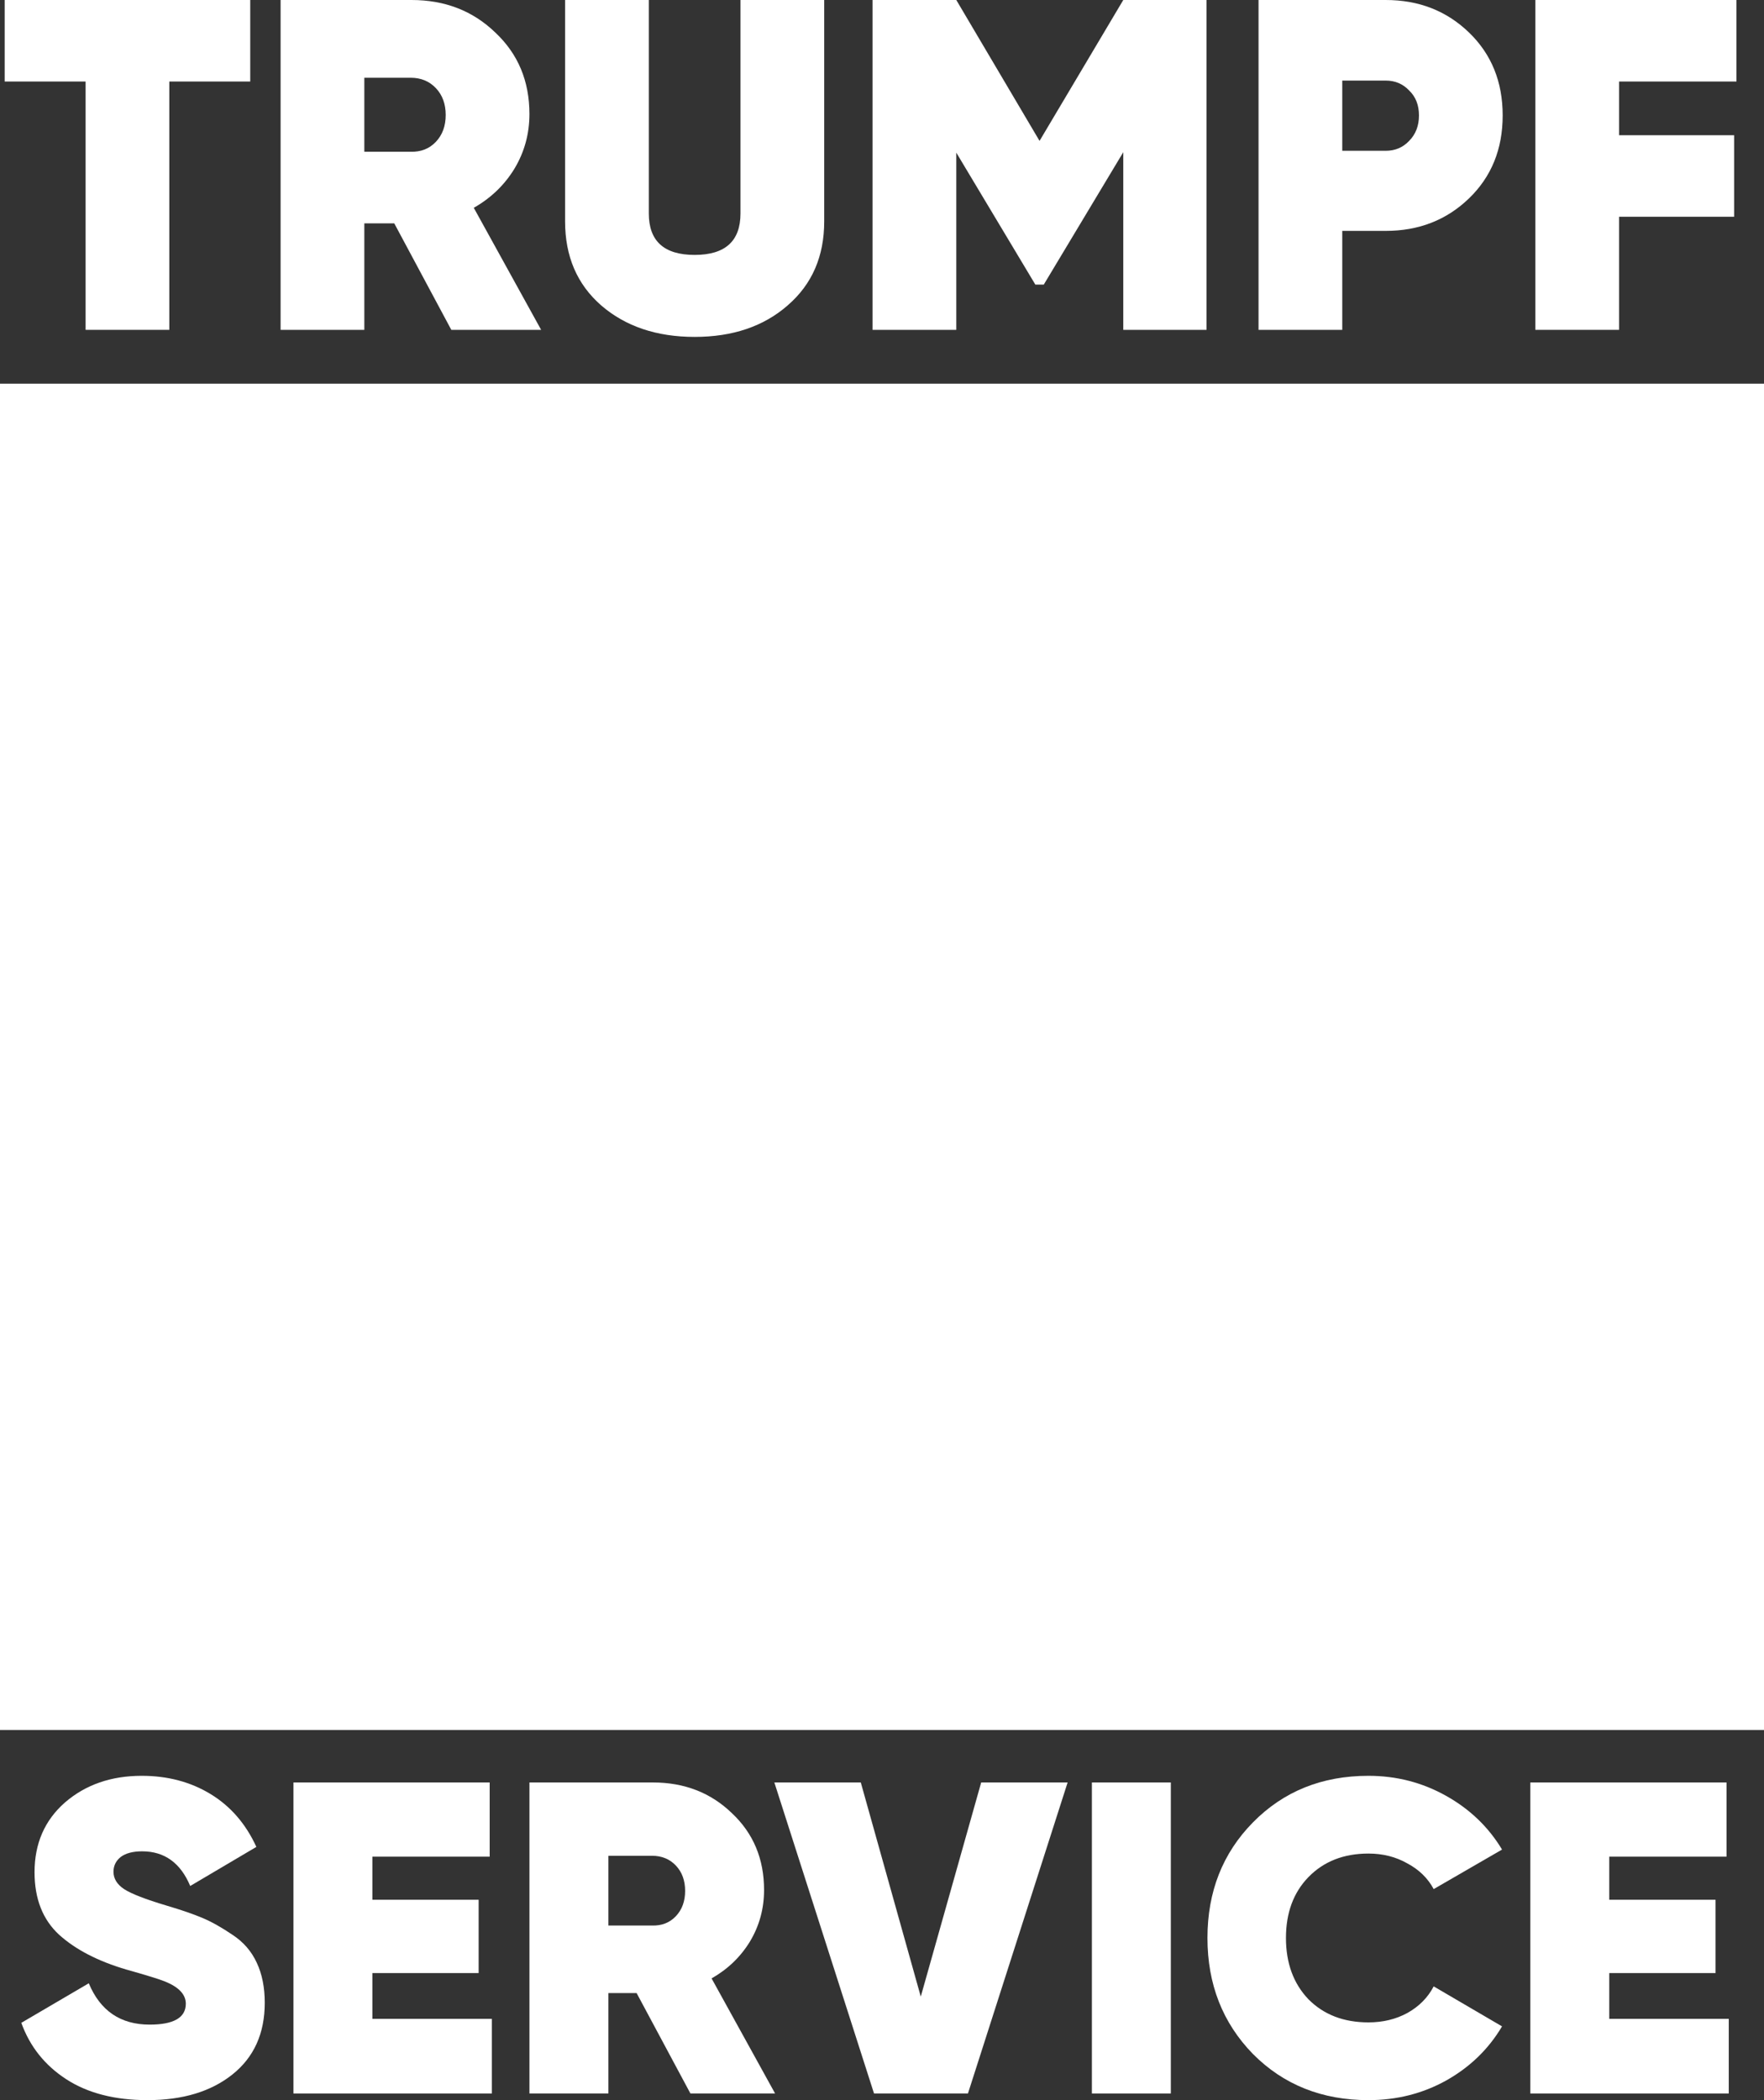 <?xml version="1.0" encoding="UTF-8"?>
<svg xmlns="http://www.w3.org/2000/svg" width="84" height="100" viewBox="0 0 84 100" fill="none">
  <rect x="0" y="0" width="84" height="100" fill="#333333" stroke="none"/>
  <path d="M7.021 100C5.467 100 4.179 99.668 3.157 99.006C2.135 98.343 1.421 97.447 1.015 96.319L4.228 94.436C4.774 95.748 5.74 96.404 7.126 96.404C8.274 96.404 8.848 96.072 8.848 95.409C8.848 94.972 8.519 94.62 7.861 94.352C7.581 94.239 6.965 94.049 6.013 93.781C4.669 93.386 3.605 92.836 2.821 92.13C2.037 91.411 1.645 90.417 1.645 89.148C1.645 87.78 2.128 86.673 3.094 85.826C4.074 84.98 5.292 84.557 6.748 84.557C7.98 84.557 9.072 84.846 10.024 85.424C10.976 86.003 11.704 86.842 12.208 87.942L9.058 89.803C8.596 88.703 7.833 88.153 6.769 88.153C6.321 88.153 5.978 88.245 5.74 88.428C5.516 88.612 5.404 88.844 5.404 89.126C5.404 89.451 5.572 89.726 5.908 89.951C6.258 90.177 6.93 90.438 7.924 90.734C8.638 90.946 9.212 91.143 9.646 91.327C10.08 91.51 10.556 91.778 11.074 92.13C11.592 92.469 11.977 92.913 12.229 93.463C12.481 93.999 12.607 94.634 12.607 95.367C12.607 96.82 12.096 97.955 11.074 98.773C10.052 99.591 8.701 100 7.021 100Z" fill="white"></path>
  <path d="M17.732 96.129H23.423V99.683H13.973V84.874H23.318V88.407H17.732V90.459H22.793V93.95H17.732V96.129Z" fill="white"></path>
  <path d="M32.877 99.683L30.315 94.902H28.971V99.683H25.212V84.874H31.092C32.59 84.874 33.843 85.361 34.851 86.334C35.873 87.293 36.384 88.513 36.384 89.994C36.384 90.882 36.16 91.7 35.712 92.448C35.264 93.181 34.655 93.766 33.885 94.204L36.909 99.683H32.877ZM28.971 88.365V91.686H31.05C31.512 91.7 31.89 91.552 32.184 91.242C32.478 90.932 32.625 90.53 32.625 90.036C32.625 89.543 32.478 89.141 32.184 88.83C31.89 88.52 31.512 88.365 31.05 88.365H28.971Z" fill="white"></path>
  <path d="M41.62 99.683L36.874 84.874H40.99L43.846 95.071L46.723 84.874H50.839L46.093 99.683H41.62Z" fill="white"></path>
  <path d="M51.995 84.874H55.754V99.683H51.995V84.874Z" fill="white"></path>
  <path d="M65.163 100C62.951 100 61.117 99.267 59.661 97.8C58.219 96.319 57.498 94.479 57.498 92.278C57.498 90.079 58.219 88.245 59.661 86.778C61.117 85.297 62.951 84.557 65.163 84.557C66.493 84.557 67.725 84.874 68.859 85.509C69.993 86.144 70.882 86.997 71.526 88.069L68.271 89.951C67.991 89.43 67.571 89.021 67.011 88.725C66.465 88.414 65.849 88.259 65.163 88.259C63.987 88.259 63.035 88.633 62.307 89.38C61.593 90.114 61.236 91.08 61.236 92.278C61.236 93.477 61.593 94.45 62.307 95.198C63.035 95.931 63.987 96.298 65.163 96.298C65.849 96.298 66.465 96.15 67.011 95.854C67.571 95.543 67.991 95.12 68.271 94.584L71.526 96.488C70.882 97.574 69.993 98.434 68.859 99.069C67.739 99.69 66.507 100 65.163 100Z" fill="white"></path>
  <path d="M76.631 96.129H82.322V99.683H72.872V84.874H82.217V88.407H76.631V90.459H81.692V93.95H76.631V96.129Z" fill="white"></path>
  <path d="M11.916 0V3.882H8.063V15.706H4.076V3.882H0.223V0H11.916Z" fill="white"></path>
  <path d="M21.491 15.706L18.774 10.635H17.349V15.706H13.362V0H19.598C21.187 0 22.516 0.516 23.585 1.548C24.669 2.565 25.211 3.859 25.211 5.43C25.211 6.372 24.973 7.24 24.498 8.032C24.023 8.81 23.377 9.431 22.561 9.895L25.768 15.706H21.491ZM17.349 3.702V7.225H19.554C20.044 7.24 20.445 7.082 20.756 6.753C21.068 6.424 21.224 5.998 21.224 5.475C21.224 4.951 21.068 4.525 20.756 4.196C20.445 3.867 20.044 3.702 19.554 3.702H17.349Z" fill="white"></path>
  <path d="M37.511 14.539C36.367 15.541 34.89 16.042 33.078 16.042C31.267 16.042 29.782 15.541 28.624 14.539C27.48 13.537 26.909 12.206 26.909 10.545V0H30.896V10.164C30.896 11.48 31.623 12.138 33.078 12.138C34.534 12.138 35.261 11.48 35.261 10.164V0H39.248V10.545C39.248 12.206 38.669 13.537 37.511 14.539Z" fill="white"></path>
  <path d="M57.453 0V15.706H53.489V7.247L49.703 13.552H49.302L45.538 7.269V15.706H41.551V0H45.538L49.502 6.709L53.489 0H57.453Z" fill="white"></path>
  <path d="M65.988 0C67.562 0 68.884 0.516 69.953 1.548C71.022 2.58 71.556 3.896 71.556 5.497C71.556 7.097 71.022 8.414 69.953 9.446C68.884 10.478 67.562 10.994 65.988 10.994H63.917V15.706H59.93V0H65.988ZM65.988 7.18C66.434 7.18 66.805 7.023 67.102 6.709C67.414 6.394 67.57 5.991 67.57 5.497C67.57 5.003 67.414 4.607 67.102 4.308C66.805 3.994 66.434 3.837 65.988 3.837H63.917V7.18H65.988Z" fill="white"></path>
  <path d="M82.688 3.882H77.098V6.439H82.577V10.321H77.098V15.706H73.111V0H82.688V3.882Z" fill="white"></path>
  <rect y="18.27" width="84" height="64.105" fill="white"></rect>
</svg>
